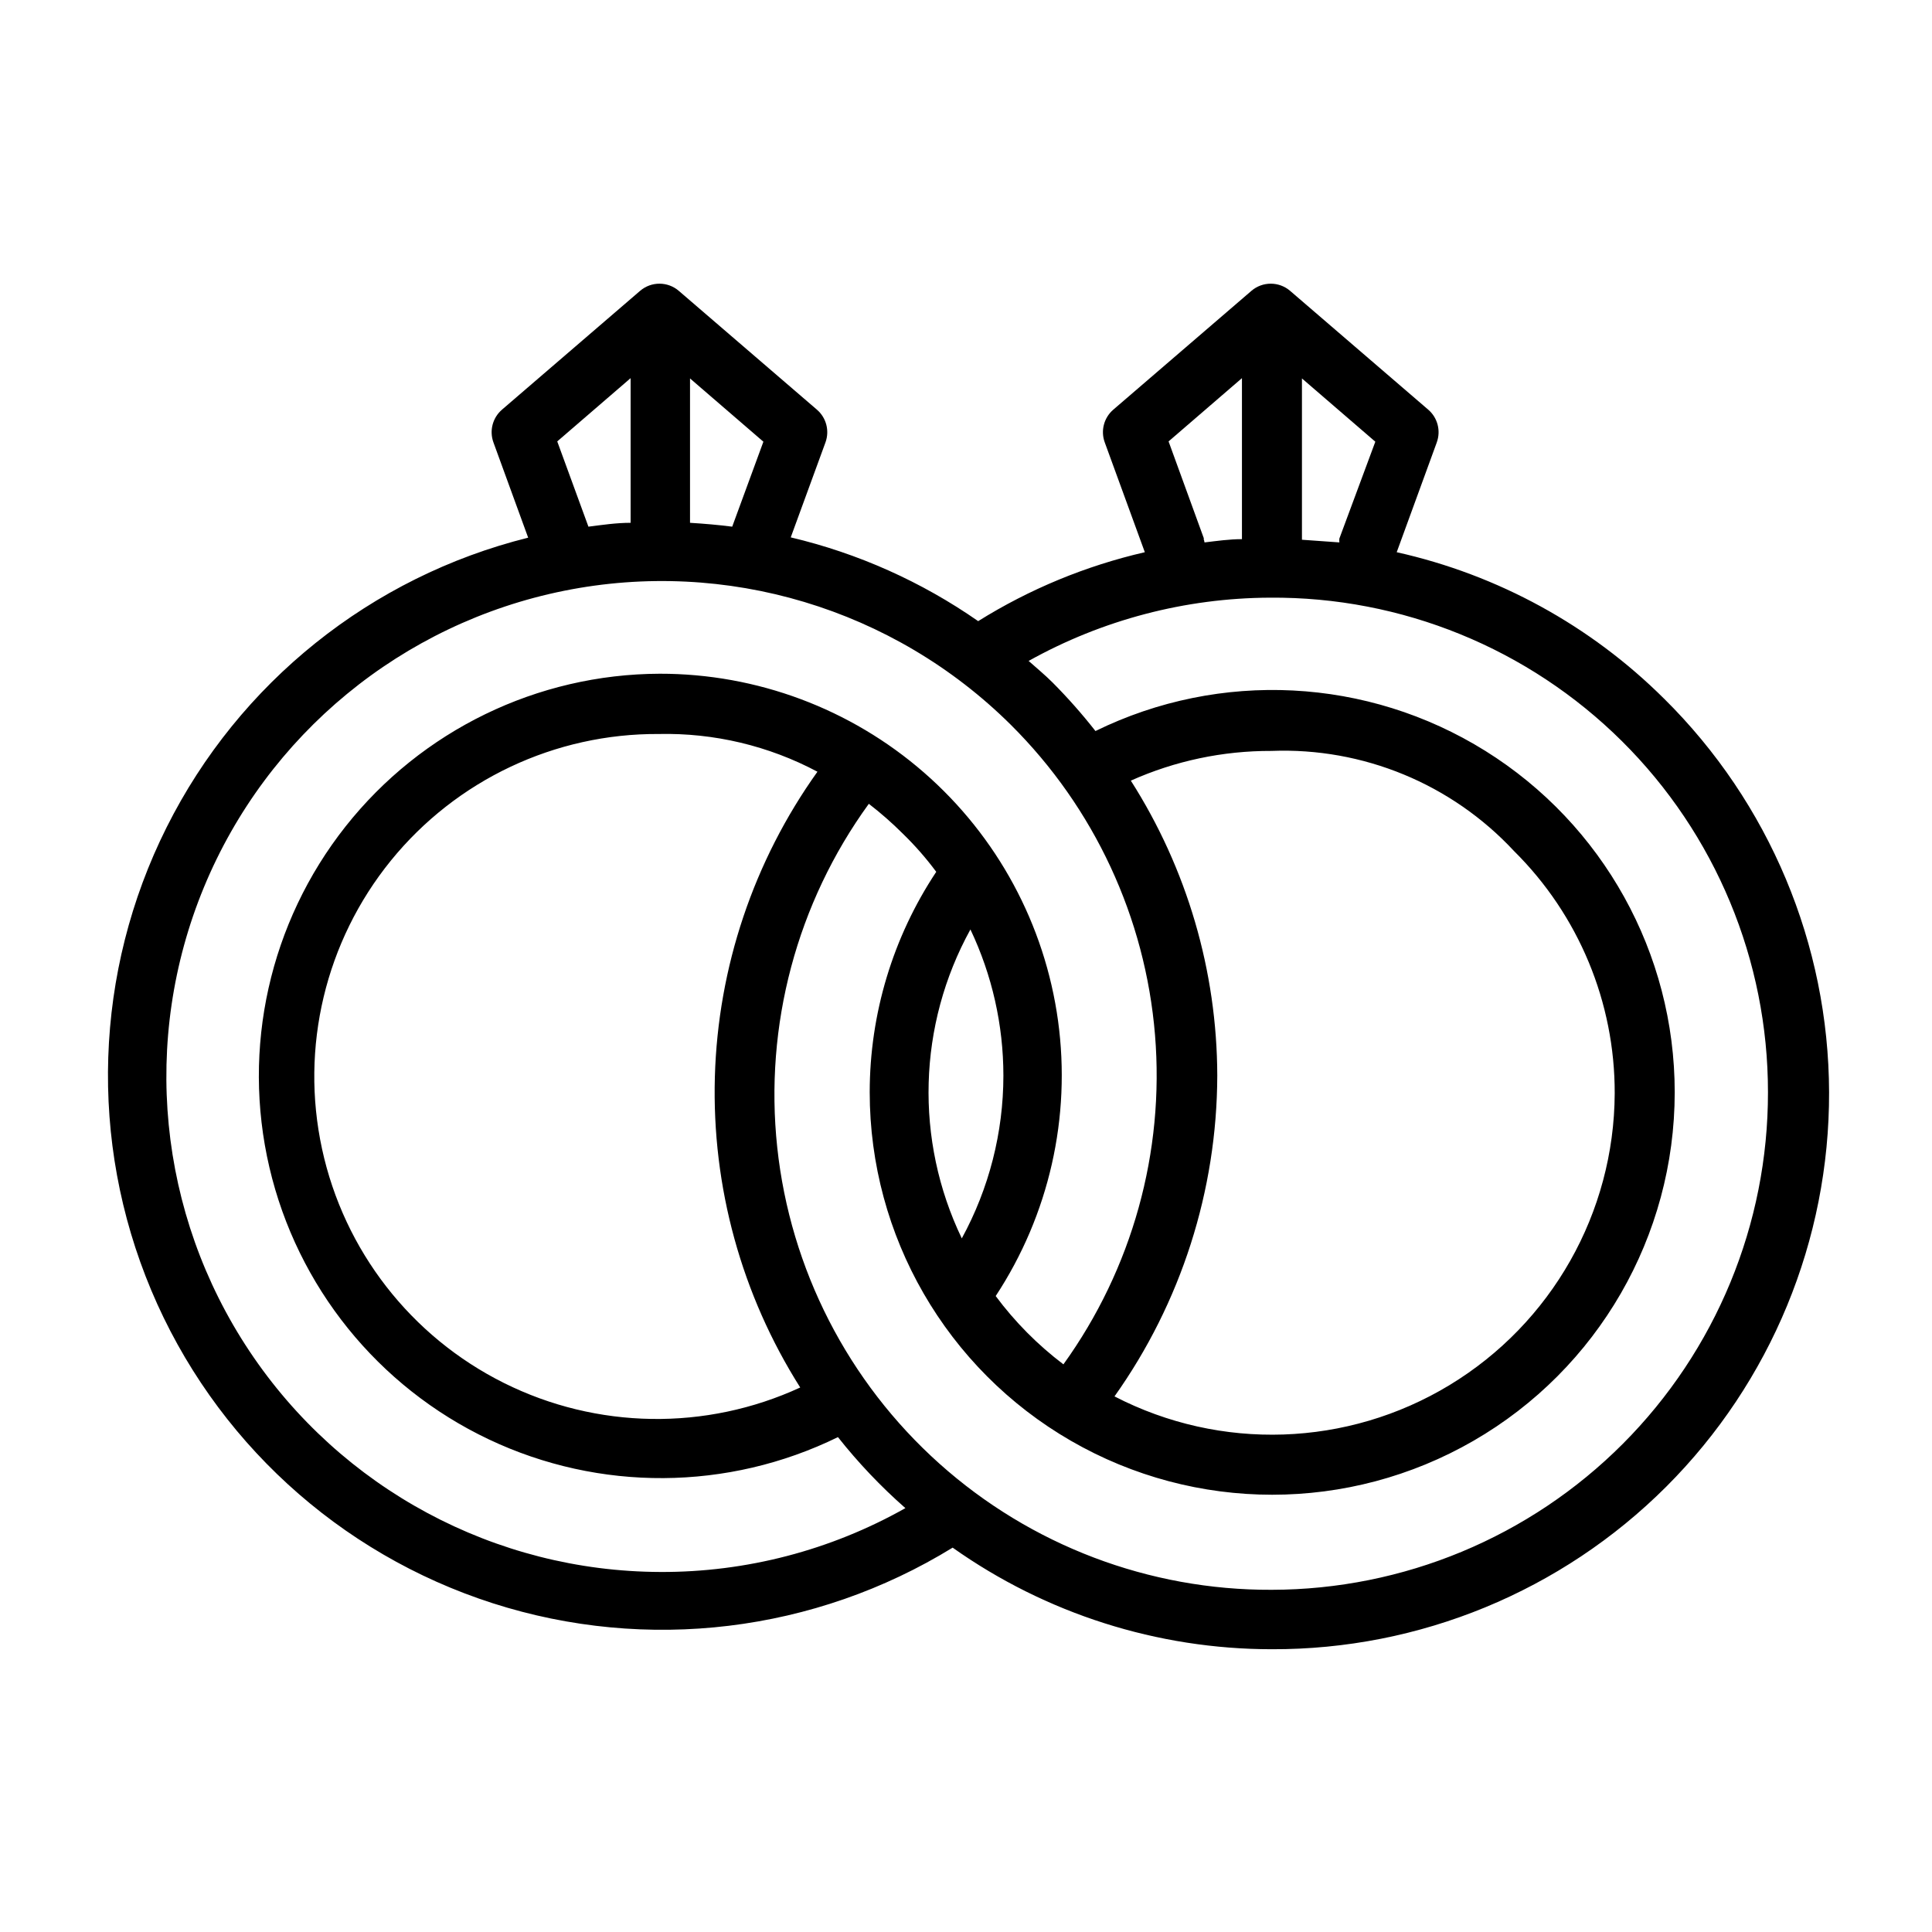 <?xml version="1.0" encoding="UTF-8"?>
<!-- Uploaded to: ICON Repo, www.iconrepo.com, Generator: ICON Repo Mixer Tools -->
<svg fill="#000000" width="800px" height="800px" version="1.1" viewBox="144 144 512 512" xmlns="http://www.w3.org/2000/svg">
 <path d="m584.99 329.15c-19.473-19.375-44.039-32.832-70.848-38.809l10.629-29.125h-0.004c1.117-3.082 0.207-6.527-2.281-8.66l-36.605-31.488c-2.945-2.519-7.289-2.519-10.234 0l-36.605 31.488c-2.488 2.133-3.398 5.578-2.281 8.66l10.629 29.125h-0.004c-15.629 3.598-30.555 9.77-44.16 18.266-15.016-10.457-31.867-17.988-49.672-22.199l9.211-25.191c1.113-3.082 0.203-6.527-2.285-8.66l-36.605-31.488c-2.945-2.519-7.285-2.519-10.234 0l-36.605 31.488h0.004c-2.488 2.133-3.398 5.578-2.285 8.66l9.211 25.27c-41.609 10.371-76.605 38.41-95.809 76.75-19.199 38.344-20.688 83.16-4.074 122.7 16.613 39.531 49.676 69.828 90.504 82.941 40.824 13.109 85.344 7.727 121.87-14.738 24.719 17.504 54.258 26.91 84.543 26.922 39.203 0.137 76.836-15.367 104.57-43.078 27.727-27.707 43.258-65.332 43.152-104.53-0.109-39.199-15.848-76.738-43.727-104.3zm-86.043-42.43c-0.035 0.34-0.035 0.684 0 1.023l-9.918-0.707v-42.746l19.445 16.766zm-35.895 0-9.367-25.742 19.445-16.766v42.668c-3.305 0-6.613 0.473-9.918 0.867l-0.004-0.004c-0.047-0.32-0.125-0.637-0.234-0.945zm-125.01-3.148c-3.699-0.473-7.398-0.789-11.18-1.023v-38.258l19.445 16.766zm-46.367-22.594 19.445-16.766v38.336c-3.777 0-7.477 0.551-11.18 1.023zm27.316 299.61c-43.773-0.133-84.602-22.07-108.87-58.5-24.27-36.426-28.793-82.555-12.059-123 16.738-40.445 52.527-69.895 95.441-78.527 42.914-8.629 87.305 4.691 118.38 35.523 22.105 21.973 35.652 51.109 38.207 82.172 2.555 31.066-6.055 62.023-24.273 87.312-6.812-5.156-12.855-11.25-17.949-18.105 14.148-21.512 20.02-47.418 16.527-72.926-3.492-25.508-16.113-48.887-35.523-65.801-19.406-16.914-44.293-26.219-70.035-26.191-32.469 0.105-63.117 15.008-83.258 40.473-20.137 25.469-27.57 58.727-20.188 90.344 7.383 31.617 28.773 58.148 58.105 72.066s63.41 13.707 92.57-0.574c5.379 6.797 11.359 13.094 17.871 18.816-19.816 11.18-42.195 17.012-64.945 16.922zm124.69-209.71c11.711-5.238 24.406-7.922 37.234-7.875 24.281-0.953 47.77 8.738 64.316 26.531 17.137 16.973 26.75 40.113 26.684 64.234-0.137 31.633-16.723 60.914-43.777 77.301-27.055 16.387-60.688 17.523-88.785 2.992 17.645-24.844 27.16-54.543 27.238-85.016-0.07-27.703-8.012-54.812-22.91-78.168zm-33.77 78.168c-0.008 15.074-3.797 29.906-11.023 43.137-12.512-26.055-11.664-56.551 2.285-81.867 5.75 12.102 8.734 25.332 8.738 38.73zm-49.281-80.531c-16.906 23.66-26.371 51.828-27.184 80.898-0.812 29.066 7.062 57.719 22.621 82.289-25.008 11.531-53.895 11.09-78.535-1.207-24.641-12.293-42.367-35.109-48.188-62.02-5.824-26.914 0.887-55.016 18.238-76.398 17.355-21.379 43.477-33.723 71.012-33.559 14.637-0.32 29.109 3.121 42.035 9.996zm120.36 216.8c-32.48 0.129-63.855-11.789-88.055-33.453-24.199-21.66-39.508-51.531-42.961-83.828-3.449-32.297 5.195-64.727 24.273-91.016 3.156 2.43 6.156 5.059 8.973 7.875 3.234 3.137 6.211 6.535 8.895 10.152-11.492 17.312-17.625 37.633-17.633 58.41 0 38.109 20.332 73.324 53.332 92.375 33.004 19.055 73.664 19.055 106.67 0 33.004-19.051 53.332-54.266 53.332-92.375 0.008-36.793-18.965-70.988-50.188-90.461-31.223-19.469-70.277-21.457-103.32-5.262-3.523-4.496-7.309-8.781-11.336-12.832-2.047-2.047-4.25-3.856-6.375-5.746 19.547-10.906 41.539-16.672 63.922-16.766 34.93-0.273 68.523 13.418 93.312 38.027 24.789 24.613 38.723 58.109 38.699 93.039 0.043 34.93-13.793 68.445-38.461 93.172-24.672 24.73-58.152 38.645-93.082 38.688z"/>
</svg>